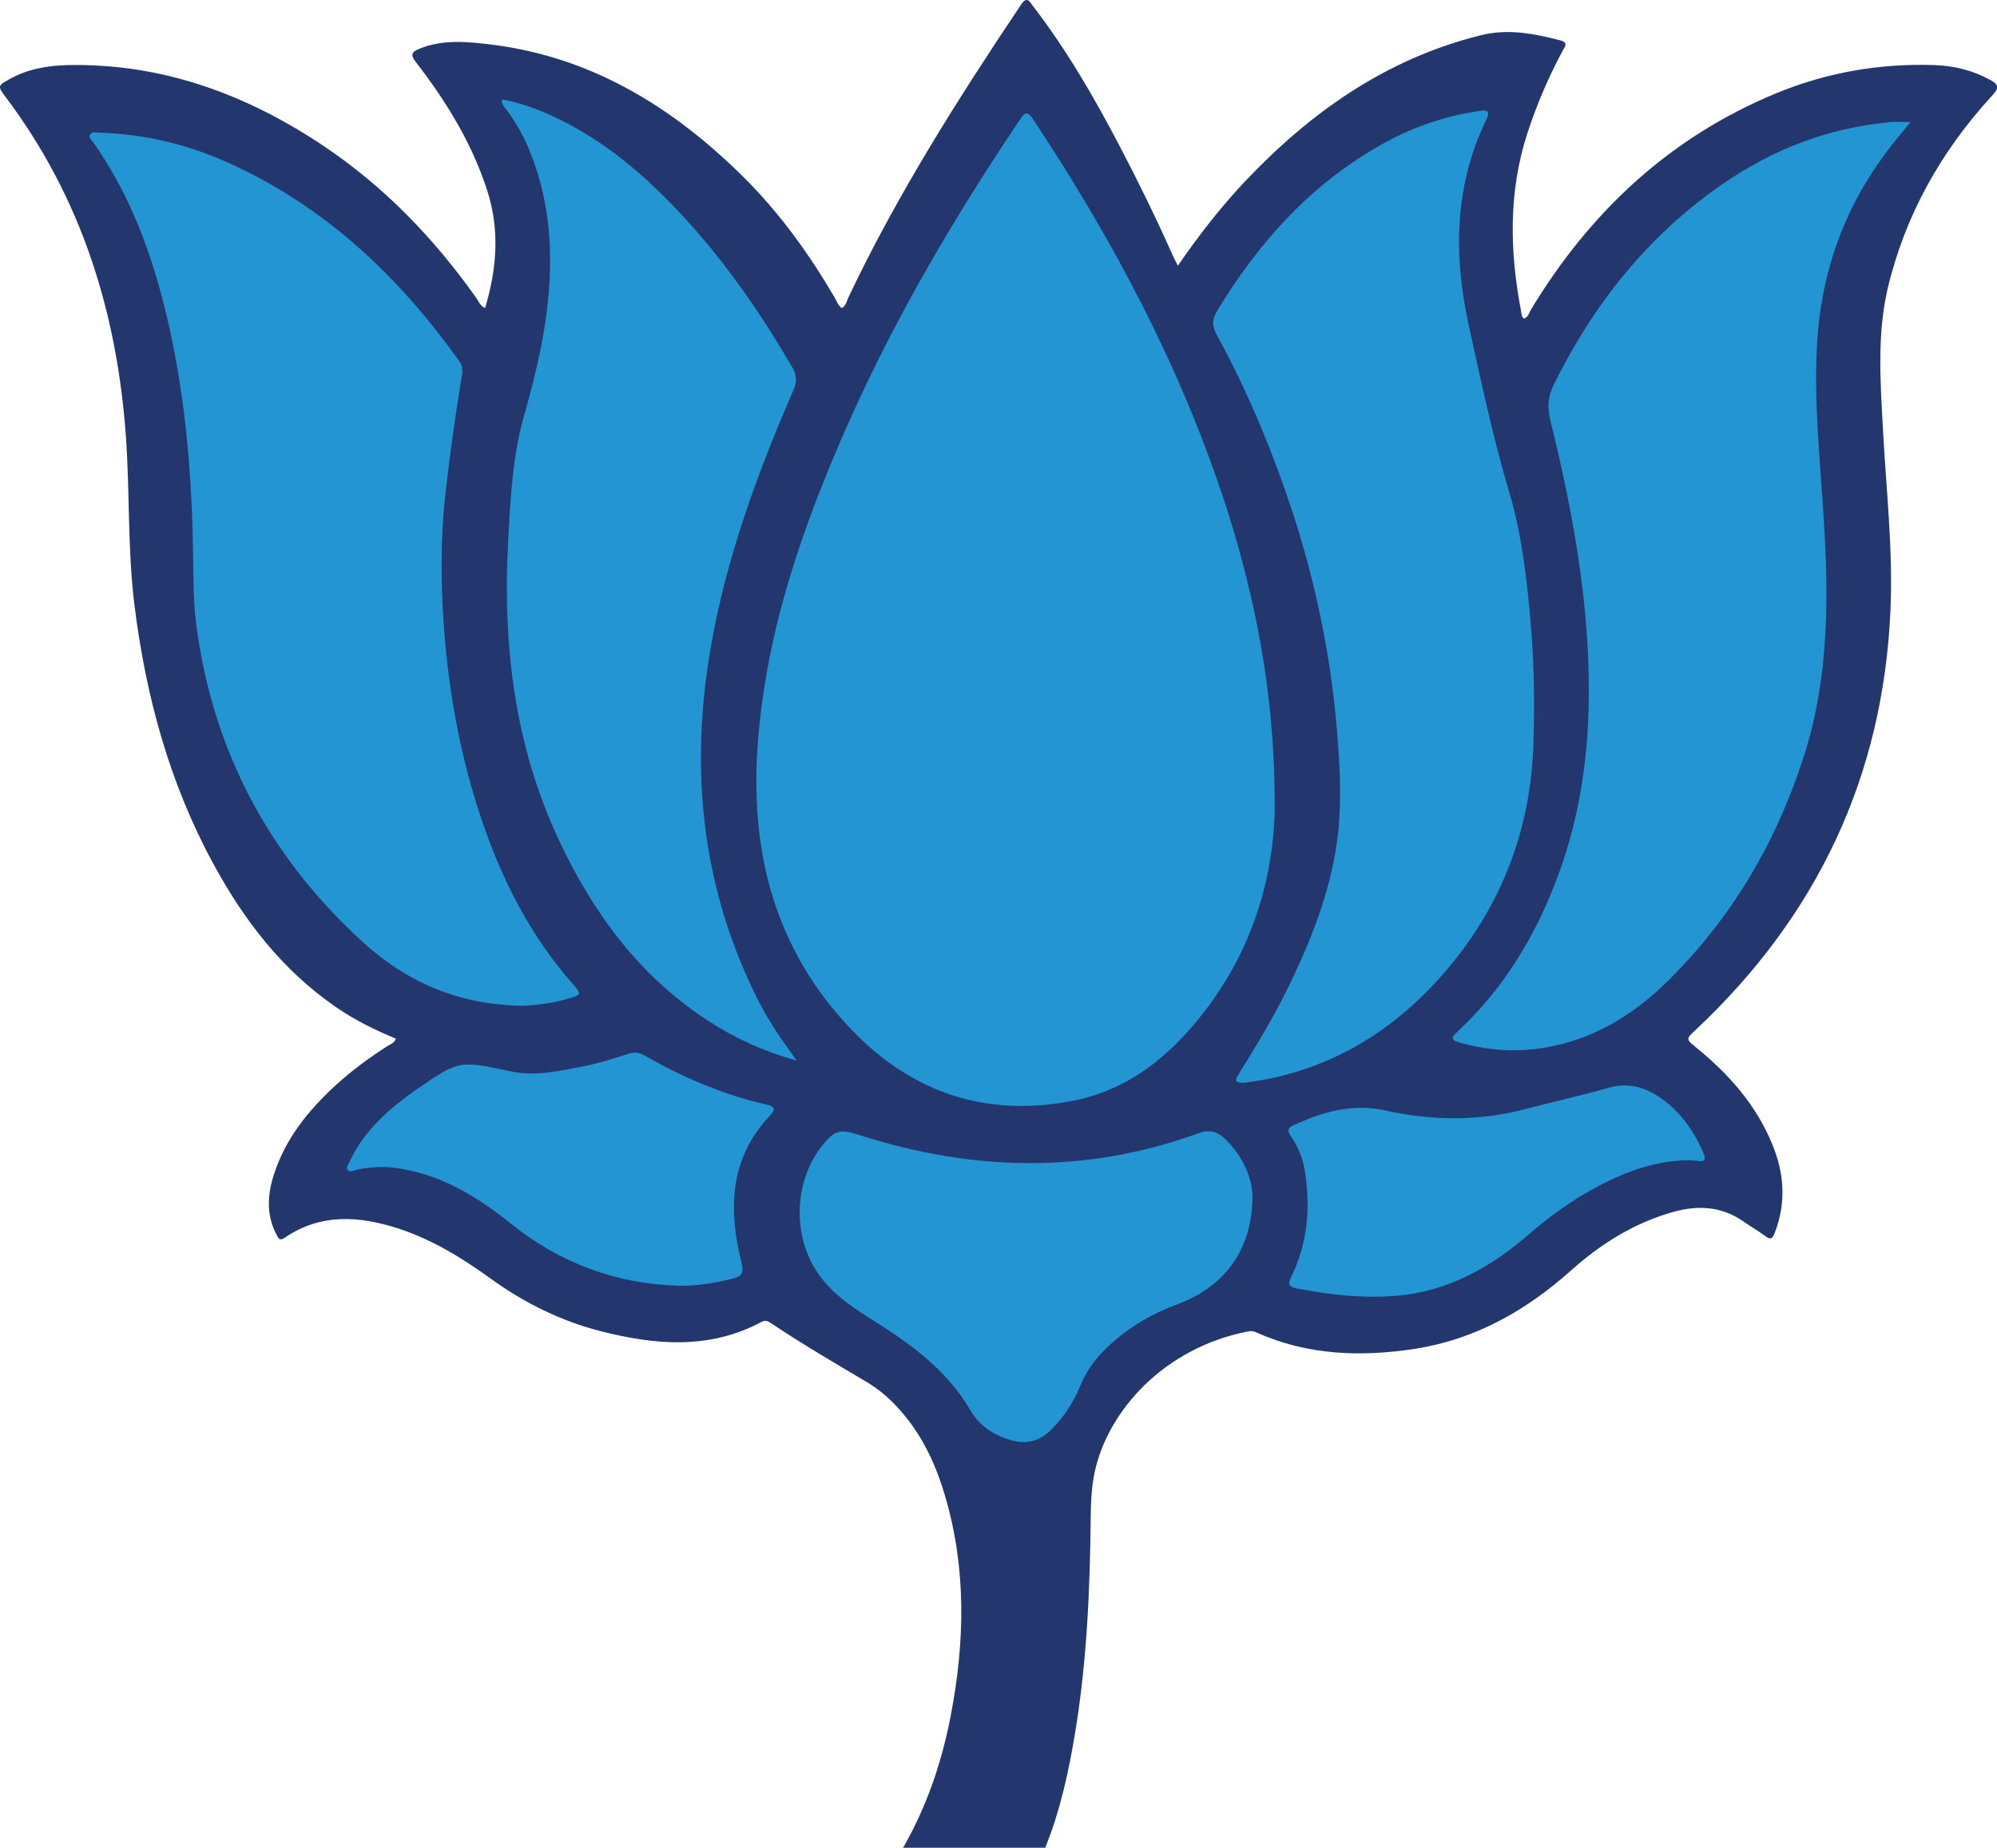<?xml version="1.0" encoding="UTF-8"?>
<svg xmlns="http://www.w3.org/2000/svg" xmlns:xlink="http://www.w3.org/1999/xlink" version="1.1" id="Layer_1" x="0px" y="0px" viewBox="0 0 886.7 820.7" style="enable-background:new 0 0 886.7 820.7;" xml:space="preserve">
<g>
	<path style="fill:#23366E;" d="M884.6,42.4c3-3.2,3-4.8-0.9-6.9c-7.8-4.3-16.1-6.3-24.9-6.6c-24.3-0.8-47.9,3.3-70.3,12.6   C741.4,61,706.1,94,679.9,137.3c-0.9,1.5-1.2,3.4-3.2,4.2c-1.2-0.9-1.1-2.1-1.3-3.2c-5.1-26.7-5.7-53.3,2.9-79.5   c4.1-12.5,9.3-24.6,15.5-36.2c1-1.8,2.8-3.7-1.1-4.7c-11.7-3-23.1-5.3-35.4-2.2C615.3,26.2,581.6,50,552.4,81   c-10.6,11.3-20.1,23.5-29.4,37c-1.2-2.4-2-3.8-2.6-5.3c-7.3-16.3-15.1-32.3-23.4-48.1C485.7,43,473.5,22,458.6,2.6   c-1.5-2-2.6-4.4-5.2-0.6c-28.1,42-55.1,84.5-76.8,130.3c-0.7,1.6-1,3.5-2.8,4.5c-1.7-1.1-2.2-2.9-3.1-4.5   c-11.4-19.5-24.5-37.7-40.6-53.7C298.2,47,261.4,24.5,215.7,19.5c-9.7-1.1-19.5-1.8-29.1,2c-4.1,1.6-4.5,2.8-1.7,6.4   c13.2,17.1,24.4,35.3,31.2,56c5.9,17.7,4.6,35.2-0.7,52.9c-2.2-1-2.8-2.8-3.8-4.3C193,106.2,171,83.2,144.1,65.1   C109.7,42,72.3,28.1,30.3,28.9c-9.1,0.2-17.9,1.7-26,6.2c-5.4,3-5.4,3.2-1.8,8C36.1,87.7,52,138.7,55.9,193.9   c1.8,24.9,0.7,49.9,3.8,74.8c5,40.2,15.4,78.7,34.8,114.5c13.7,25.4,30.9,47.8,55,64.3c8.2,5.6,17.1,10,26.3,13.8   c-0.8,2-2.3,2.4-3.5,3.1c-8.3,5.3-16.2,11.1-23.5,17.8c-12,11.1-22.1,23.5-27.2,39.5c-2.9,9-3.4,17.9,1.2,26.7   c0.9,1.7,1.5,2.8,3.6,1.3c16.1-11,33.3-9.7,50.8-4c15.1,5,28.3,13.2,41,22.4c14.9,10.7,31.1,18.7,48.9,23.2c24.1,6.1,48,8.1,71-4.2   c1.8-1,3-0.3,4.5,0.7c13.7,9.2,28,17.5,42.1,25.9c5.1,3,9.5,6.7,13.5,11c10.6,11.3,17.1,24.9,21.4,39.6c9.6,32.4,8.8,65.2,2.5,97.9   c-4,20.7-10.7,40.3-21.1,58.4h63.1c6.8-16.8,10.6-34.5,13.5-52.5c5.1-31.5,6.4-63.3,6.7-95.1c0.1-6.5,0.4-13,1.8-19.4   c5.8-26.8,30.5-55,68.1-62.3c1.4-0.3,2.6-0.1,3.8,0.5c22.7,10.2,46.5,10.9,70.5,7.2c26.6-4.2,49.2-17,69.1-34.8   c13.2-11.8,27.9-21,45.1-25.9c11.4-3.2,22-2.6,31.9,4.5c3,2.1,6.2,3.9,9.1,6.1c2.6,2,3.4,1.1,4.4-1.6c5.1-13.4,4.1-26.5-1.3-39.4   c-7.2-17.4-19.3-31-33.7-42.7c-4.6-3.8-4.6-3.7,0-8c53.7-50.5,83.1-112.4,86.3-186.3c1.2-27.2-2-54.2-3.4-81.4   c-1.1-20.3-2.5-40.6,2-60.7C845.7,95.9,861.7,67.3,884.6,42.4z"></path>
	<path style="fill:#2495D3;" d="M566,355c0.3,30.8-8.3,63.9-30.2,92.9c-15.5,20.5-34.4,36.4-60.5,41.2c-39.9,7.4-73.3-5.2-100.2-35   c-32.4-35.8-42.3-78.5-38.5-125.6c4-49.6,20.1-95.6,40.1-140.6c21-47.3,47.3-91.8,76.1-134.7c2-3,3.2-4.3,5.8-0.4   c35.7,53.8,65.8,110.5,85.8,172.1C557.4,265.6,565.7,307.1,566,355z"></path>
	<path style="fill:#2495D3;" d="M232.5,446.7c-29.6-0.3-52.9-11.1-72.5-29.3c-40.6-37.5-65.2-83.7-72.7-138.7   c-1.2-8.9-1.4-17.9-1.5-26.9c-0.3-40.7-3.6-81.2-14.1-120.7C65.2,106.9,56,83.8,41.3,63.1c-0.7-1-2.2-2.1-1.2-3.5   c0.8-1.2,2.5-0.7,3.8-0.7c20.1,0.6,39.3,5.2,57.5,13.4c42.8,19.3,75.6,50.3,102.6,88.2c2,2.9,1.2,5.8,0.7,8.6   c-2.7,16.6-5,33.2-6.9,49.9c-2.3,20.3-2.1,40.6-0.6,60.8c2.2,28.7,7.4,56.8,16.6,84.1c9.1,27,21.8,51.9,40.7,73.3   c3.8,4.3,3.6,4.7-1.9,6.2C245.2,445.7,237.8,446.4,232.5,446.7z"></path>
	<path style="fill:#2495D3;" d="M848.3,54.2c-4.4,5.4-8.2,9.9-11.7,14.7c-18.4,25-28.1,53.1-29.8,84c-1.4,24.5,1.1,48.9,2.7,73.3   c2.5,37,3,73.9-8.6,109.8c-12.3,38.3-32.1,72-60.9,100.2c-15.3,15-33.2,25.7-54.7,29.2c-12.7,2-25.2,1.1-37.6-2.5   c-3.9-1.1-2.9-2.5-0.8-4.5c21.6-20,36.1-44.7,45.9-72.3c7-19.8,10.8-40.2,12.1-61c2.8-47.3-5.4-93.2-16.6-138.8   c-1.4-5.7-0.9-10.5,1.7-15.7c17.8-35.9,42-66.3,75.2-89.1c22-15.1,46.1-24.5,72.7-27.1C840.8,53.9,844,54.2,848.3,54.2z"></path>
	<path style="fill:#2495D3;" d="M552.5,480.9c-5,0.2-3.8-1.8-2.5-3.9c8.8-14,17.2-28.2,24.2-43.1c9.7-20.6,17.6-41.8,20-64.6   c1.6-15.5,0.6-31-0.7-46.4c-2.8-32.5-9.4-64.2-19.5-95.2c-9-27.3-19.9-53.7-33.7-78.9c-2.2-4-2.2-7,0.2-10.9   c18.8-31,42.5-57.1,74.7-74.7c13-7.1,26.8-11.7,41.5-13.9c2.8-0.4,5.4-0.6,3.3,3.7c-14.3,29.6-14.7,60.3-7.8,91.7   c5.4,24.7,10.7,49.5,17.9,73.8c5.8,19.6,8,39.8,9.7,60.1c1.4,16.9,1.6,33.9,1.1,50.9c-1.1,39.6-14.7,74.4-41.1,104.2   c-20.8,23.4-46,39.2-76.8,45.5C559.3,479.9,555.5,480.4,552.5,480.9z"></path>
	<path style="fill:#2495D3;" d="M353.7,471c-15.2-4.2-27.9-10.2-39.8-18c-30.1-19.7-50.5-47.5-65.6-79.6   c-19.8-42.1-25.1-86.6-22.7-132.6c1-18.8,1.9-37.7,7-55.9c4-14.1,7.6-28.3,9.7-42.9c3.6-25.6,2.8-50.8-7.2-75.2   c-2.6-6.4-6-12.3-10-17.8c-0.9-1.3-2.5-2.3-2.2-4.9c7.1,1.4,13.8,3.6,20.3,6.5c24.8,10.9,44.6,28.3,62.5,48.1   c17.7,19.6,32.6,41.3,45.9,64.1c2.2,3.7,2.4,6.7,0.6,10.7c-16,36.8-29.7,74.3-36.6,113.9c-9.6,55.4-3.9,108.9,22.3,159.3   c2.1,4.1,4.7,8.1,7.2,12C347.6,462.5,350.3,466.1,353.7,471z"></path>
	<path style="fill:#2495D3;" d="M556.1,531.1c0.1,23.9-12.6,40.5-33.2,48.1c-12.4,4.6-23.4,11.2-32.7,20.6   c-4.5,4.5-8.1,9.7-10.5,15.6c-3.1,7.5-7.4,14.1-13.2,19.8c-5.4,5.2-11.4,6.4-18.4,4.2c-7.3-2.3-13.5-6.5-17.2-13   c-10.9-18.8-28-30.5-45.7-41.6c-8.4-5.3-16.3-11-22-19.3c-11.5-16.5-10.7-40.9,1.8-56.6c5.7-7.1,7.9-7.6,16.6-4.8   c50.2,16.1,100.5,17.4,150.5-0.8c4.6-1.7,7.9-1,11.3,2C552.3,513.5,556,523.9,556.1,531.1z"></path>
	<path style="fill:#2495D3;" d="M301.3,571c-27.9-0.8-52.8-10.1-74.5-27.6c-15.4-12.4-31.9-22.3-52-24.8c-5.7-0.7-11.3-0.2-16.9,1   c-1.2,0.3-2.7,1.3-3.6-0.1c-0.7-1.1,0.3-2.2,0.8-3.3c4.8-10.6,12.5-18.8,21.3-26c2.6-2.1,5.3-4.1,8-6c19.4-13.4,19.4-13.3,42.3-8.4   c11.4,2.4,22.5-0.3,33.6-2.5c6.3-1.3,12.5-3.3,18.7-5.3c2.6-0.8,4.7-0.7,7.1,0.7c17.1,9.8,35.1,17.6,54.5,21.9   c3.5,0.8,3.7,2.3,1.5,4.6c-18.3,19.2-18.8,41.9-12.8,65.8c1.1,4.4-0.1,6-4.1,6.9C317.2,569.8,309.4,571.2,301.3,571z"></path>
	<path style="fill:#2495D3;" d="M750.4,515.3c-14.4-0.1-27.8,4.7-40.6,11.4c-11.2,5.9-21.5,13.3-31.1,21.6   c-16.7,14.5-35.4,25-57.8,27.1c-15.2,1.4-30.2-0.3-45.2-3.2c-3.9-0.8-3.8-2.1-2.3-5.3c7.4-15.2,8.6-31.3,5.8-47.8   c-0.9-5.3-3.1-10.2-6.1-14.6c-1.5-2.1-1.4-3.5,1.1-4.7c13-6,26.3-9.9,41-6.6c20.7,4.6,41.6,4.8,62.3-0.7   c12.1-3.2,24.3-5.8,36.3-9.3c8.3-2.4,15.5-0.8,22.3,3.6c9.4,6,15.6,14.8,20.1,24.9c1.6,3.6,0.5,4.5-3,3.8   C752.4,515.4,751.6,515.4,750.4,515.3z"></path>
</g>
</svg>
